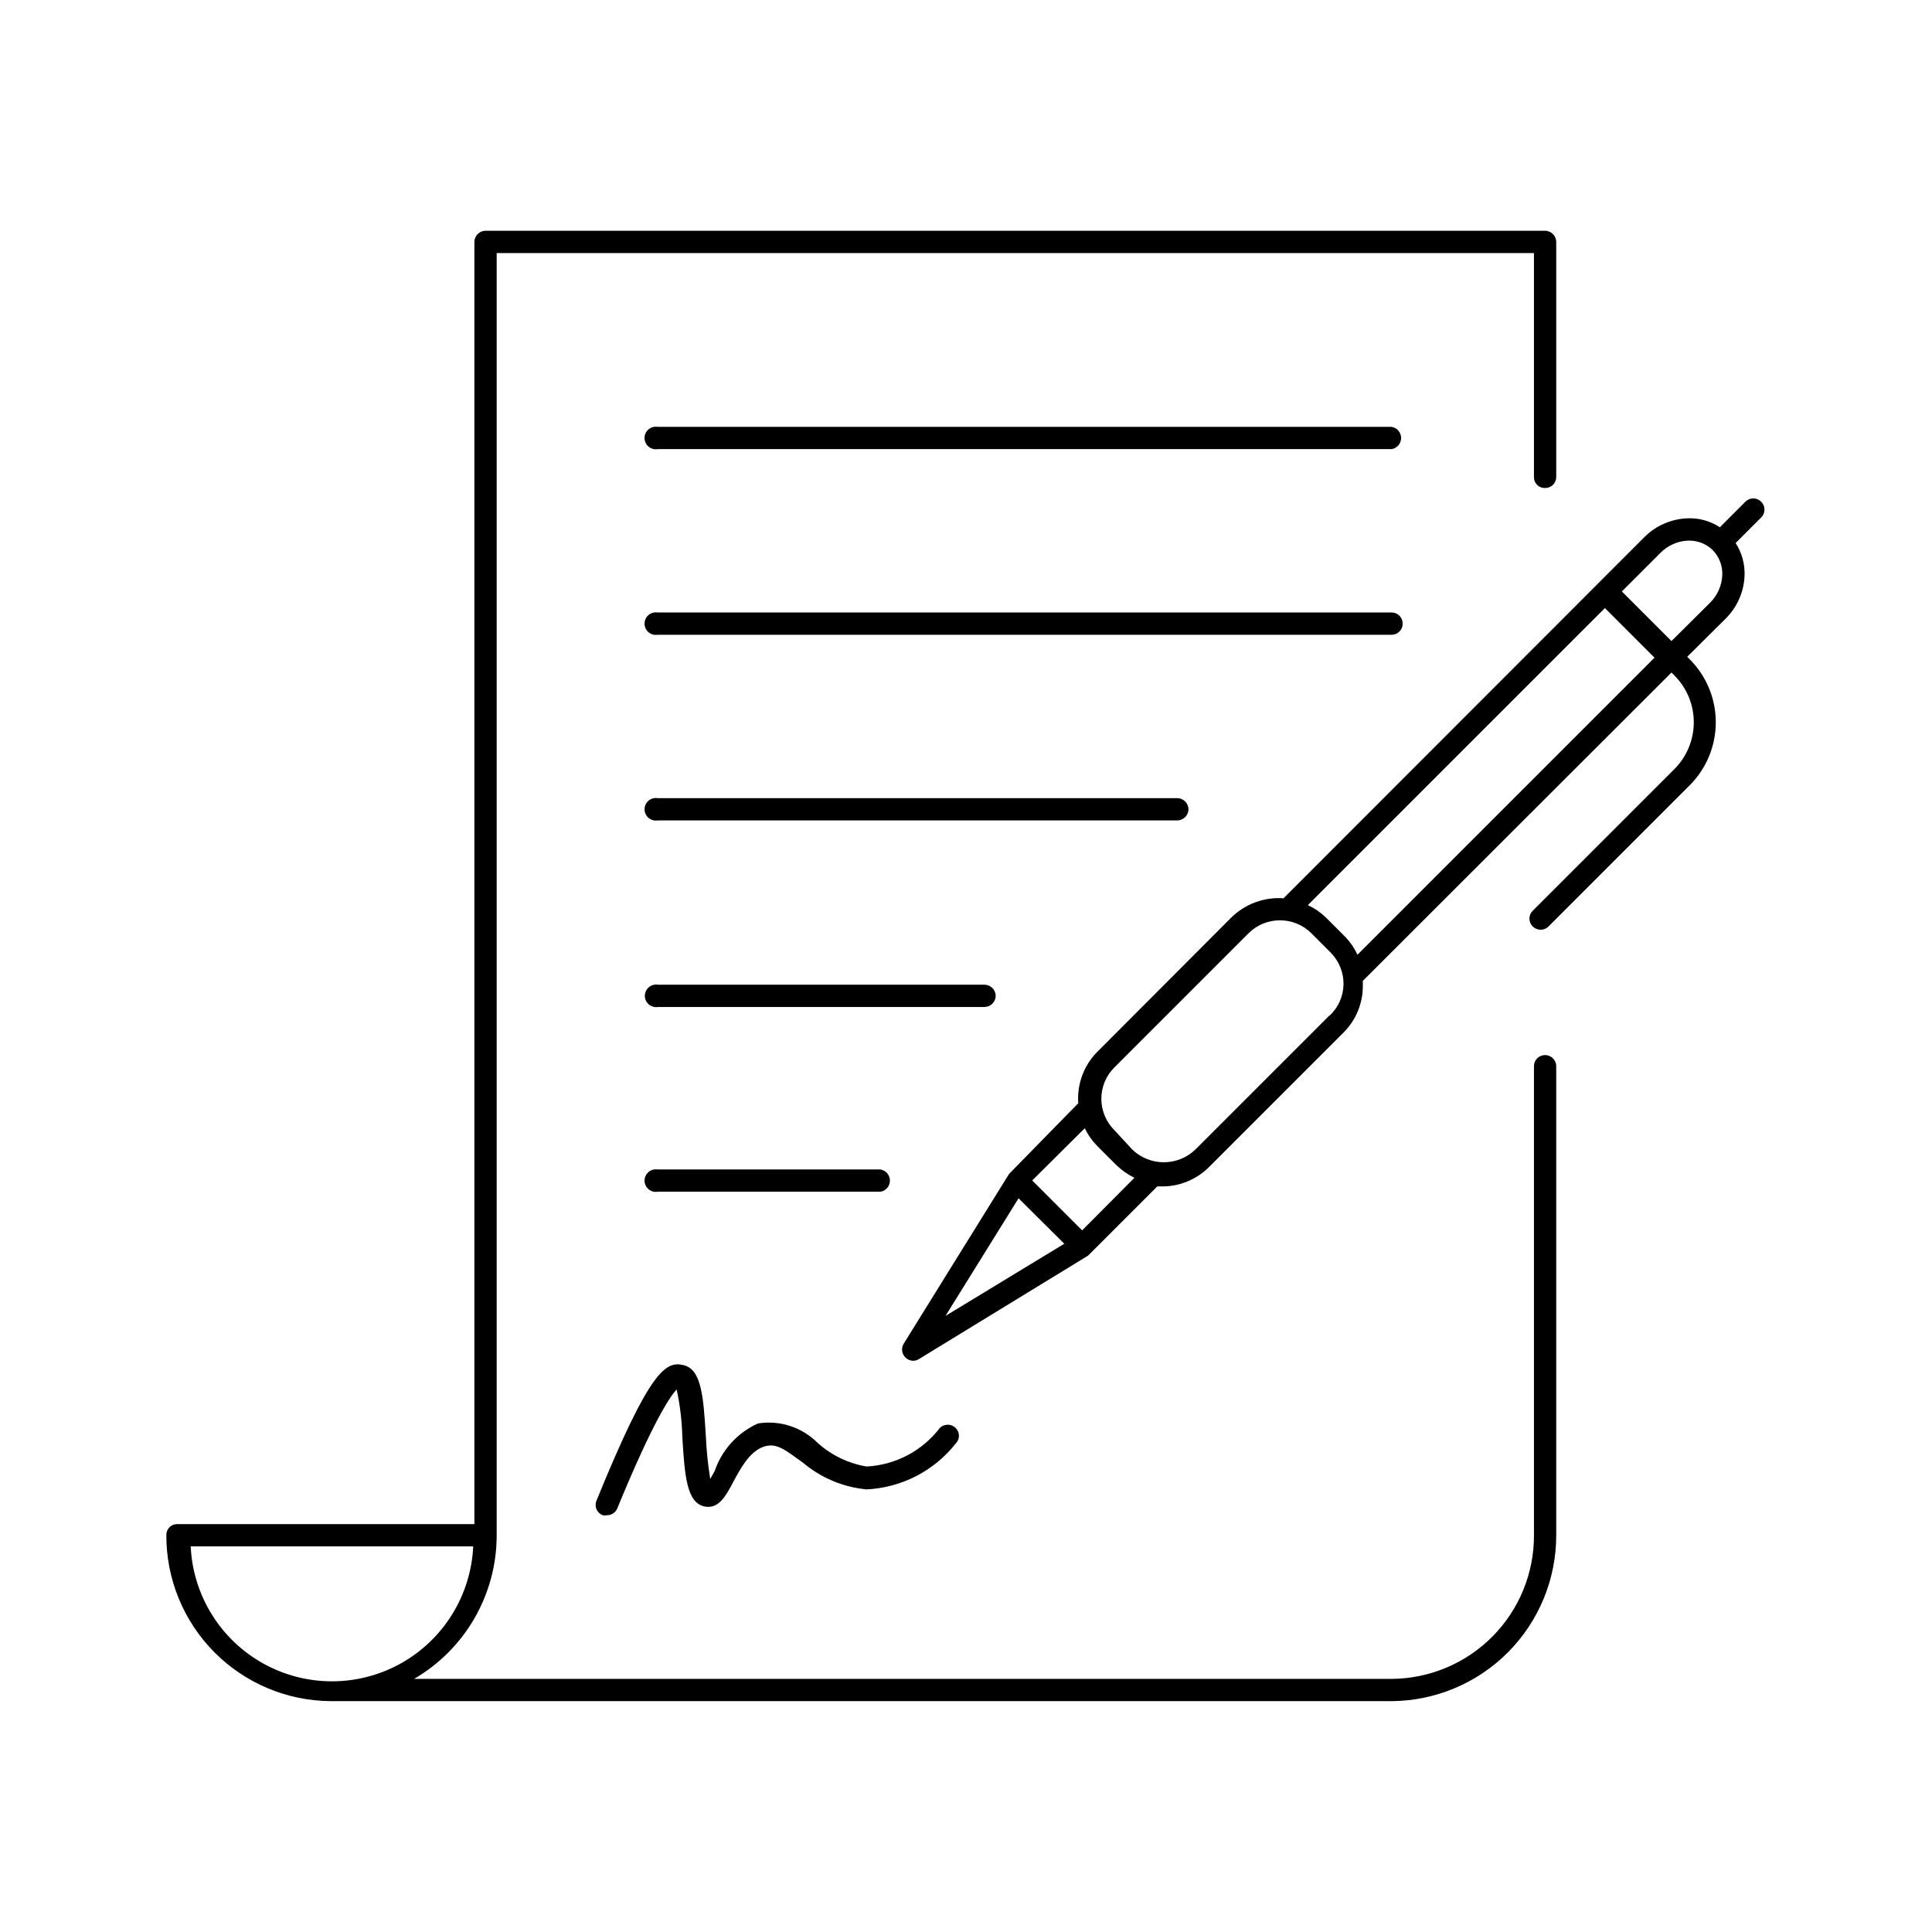 <?xml version="1.0" encoding="UTF-8"?>
<!-- Uploaded to: ICON Repo, www.iconrepo.com, Generator: ICON Repo Mixer Tools -->
<svg fill="#000000" width="800px" height="800px" version="1.1" viewBox="144 144 512 512" xmlns="http://www.w3.org/2000/svg">
 <g>
  <path d="m553.43 423.61c-0.789 0-1.539 0.32-2.09 0.883-0.547 0.562-0.844 1.324-0.824 2.109v124.22c0.043 10.047-3.906 19.703-10.973 26.848-7.07 7.141-16.684 11.188-26.734 11.25h-259.07c13.543-7.875 21.879-22.355 21.887-38.02v-339.84h274.89v59.355c-0.023 0.777 0.277 1.531 0.828 2.082 0.551 0.551 1.305 0.852 2.086 0.828 0.785 0.023 1.547-0.273 2.109-0.824 0.562-0.547 0.879-1.301 0.879-2.086v-62.27c0-1.652-1.336-2.992-2.988-2.992h-280.8c-1.621 0.043-2.914 1.371-2.914 2.992v339.76h-78.719c-0.777-0.023-1.531 0.277-2.082 0.828-0.551 0.551-0.852 1.305-0.832 2.086-0.039 11.613 4.527 22.77 12.703 31.02 8.18 8.254 19.293 12.922 30.91 12.984h281.11c11.594-0.086 22.688-4.75 30.855-12.977 8.172-8.23 12.754-19.355 12.754-30.949v-124.54c-0.121-1.559-1.426-2.762-2.988-2.758zm-358.89 130.2h74.863c-0.594 12.965-7.856 24.699-19.195 31.02-11.336 6.316-25.137 6.316-36.473 0-11.34-6.32-18.602-18.055-19.195-31.02z"/>
  <path d="m610.73 276.96c-0.551-0.562-1.301-0.879-2.086-0.879-0.789 0-1.539 0.316-2.09 0.879l-6.769 6.769v0.004c-2.609-1.715-5.699-2.543-8.816-2.363-4.211 0.211-8.195 1.977-11.176 4.961l-95.645 95.723c-5.102-0.359-10.113 1.473-13.777 5.039l-35.504 35.582c-3.617 3.602-5.484 8.602-5.117 13.695l-18.34 18.734-27.945 45.027c-0.531 0.918-0.535 2.043-0.02 2.961 0.516 0.922 1.48 1.504 2.535 1.527 0.562 0.004 1.109-0.164 1.578-0.473l44.793-27.395 18.344-18.344h1.258l-0.004 0.004c4.703 0.02 9.215-1.852 12.516-5.195l35.504-35.504c3.352-3.297 5.227-7.812 5.195-12.516v-1.258l81.793-81.715 0.789 0.789h-0.004c3.285 3.289 5.129 7.75 5.129 12.398 0 4.648-1.844 9.105-5.129 12.398l-37.551 37.551v-0.004c-0.562 0.551-0.879 1.301-0.879 2.086s0.316 1.539 0.879 2.086c0.57 0.555 1.332 0.863 2.125 0.867 0.77-0.016 1.504-0.324 2.047-0.867l37.551-37.551v0.004c4.352-4.418 6.789-10.371 6.789-16.57 0-6.203-2.438-12.152-6.789-16.57l-0.789-0.789 10.234-10.156c2.988-2.977 4.758-6.965 4.961-11.176 0.156-3.113-0.672-6.199-2.363-8.816l6.769-6.769h0.004c0.562-0.551 0.879-1.301 0.879-2.09 0-0.785-0.316-1.535-0.879-2.086zm-196.8 184.6 12.121 12.043-31.488 19.129zm16.848 8.5-13.227-13.227 13.934-13.848c0.824 1.75 1.945 3.348 3.305 4.723l5.117 5.117c1.395 1.336 2.988 2.449 4.723 3.305zm65.496-56.914-35.508 35.508c-4.66 4.477-12.027 4.477-16.688 0l-4.723-5.117c-2.231-2.203-3.488-5.211-3.488-8.344 0-3.137 1.258-6.141 3.488-8.344l35.504-35.504c4.609-4.606 12.078-4.606 16.688 0l5.117 5.117c2.191 2.219 3.41 5.223 3.383 8.344-0.027 3.172-1.367 6.191-3.699 8.344zm7.477-16.137-0.004 0.004c-0.805-1.742-1.898-3.34-3.227-4.723l-5.195-5.195c-1.387-1.332-2.981-2.422-4.723-3.231l78.719-78.719 13.145 13.145zm93.438-93.281-10.234 10.156-13.145-13.145 10.234-10.234c1.906-1.926 4.457-3.078 7.164-3.231 2.484-0.133 4.91 0.781 6.691 2.519 1.738 1.781 2.652 4.207 2.519 6.691-0.133 2.734-1.285 5.316-3.231 7.242z"/>
  <path d="m360.64 526.34c-4.129-4.121-9.977-6.023-15.742-5.117-5.414 2.418-9.578 6.984-11.492 12.598l-1.18 2.125h-0.004c-0.617-3.832-1.012-7.695-1.18-11.574-0.629-10.078-1.102-17.398-5.824-18.578s-8.895 0.945-23.145 35.895v0.004c-0.309 0.73-0.305 1.551 0.008 2.281 0.309 0.727 0.906 1.297 1.645 1.574 0.363 0.082 0.738 0.082 1.102 0 1.207 0.027 2.301-0.695 2.758-1.809 9.684-23.617 14.328-30.148 15.742-31.488 0.895 4.141 1.395 8.359 1.496 12.594 0.629 10.156 1.102 17.555 6.062 18.422 3.699 0.629 5.59-3.07 7.477-6.613 1.891-3.543 4.25-7.871 7.871-9.211 3.621-1.34 6.062 1.023 10.547 4.172h0.004c4.762 4.027 10.641 6.5 16.848 7.086 9.254-0.438 17.867-4.856 23.613-12.121 0.562-0.551 0.883-1.301 0.883-2.086s-0.32-1.539-0.883-2.086c-1.16-1.133-3.012-1.133-4.172 0-4.66 6.102-11.773 9.844-19.441 10.23-4.844-0.82-9.348-3.004-12.992-6.297z"/>
  <path d="m512.8 257.12h-194.52c-0.863-0.141-1.75 0.105-2.418 0.672-0.668 0.57-1.055 1.402-1.055 2.281 0 0.875 0.387 1.711 1.055 2.277 0.668 0.57 1.555 0.816 2.418 0.672h194.52c1.445-0.234 2.508-1.484 2.508-2.949 0-1.465-1.062-2.715-2.508-2.953z"/>
  <path d="m515.72 309.23c0-0.773-0.309-1.512-0.855-2.059s-1.285-0.855-2.059-0.855h-194.52c-0.863-0.141-1.75 0.105-2.418 0.672-0.668 0.57-1.055 1.402-1.055 2.281 0 0.879 0.387 1.711 1.055 2.281 0.668 0.566 1.555 0.812 2.418 0.672h194.52c0.785 0 1.539-0.32 2.086-0.883 0.551-0.562 0.848-1.324 0.828-2.109z"/>
  <path d="m458.96 358.43c-0.043-1.59-1.324-2.871-2.914-2.91h-137.76c-0.863-0.145-1.75 0.102-2.418 0.672-0.668 0.566-1.055 1.402-1.055 2.277 0 0.879 0.387 1.711 1.055 2.281 0.668 0.566 1.555 0.812 2.418 0.672h137.76c1.621-0.043 2.914-1.371 2.914-2.992z"/>
  <path d="m407.87 407.87c-0.043-1.59-1.32-2.871-2.914-2.914h-86.594 0.004c-0.867-0.141-1.754 0.105-2.422 0.672-0.668 0.57-1.055 1.402-1.055 2.281s0.387 1.711 1.055 2.281c0.668 0.566 1.555 0.812 2.422 0.672h86.594-0.004c1.621-0.043 2.914-1.371 2.914-2.992z"/>
  <path d="m377.33 453.92h-59.043c-0.863-0.141-1.75 0.105-2.418 0.672-0.668 0.57-1.055 1.402-1.055 2.281 0 0.875 0.387 1.711 1.055 2.277 0.668 0.57 1.555 0.816 2.418 0.672h59.043c1.445-0.234 2.508-1.484 2.508-2.949s-1.062-2.715-2.508-2.953z"/>
 </g>
</svg>
